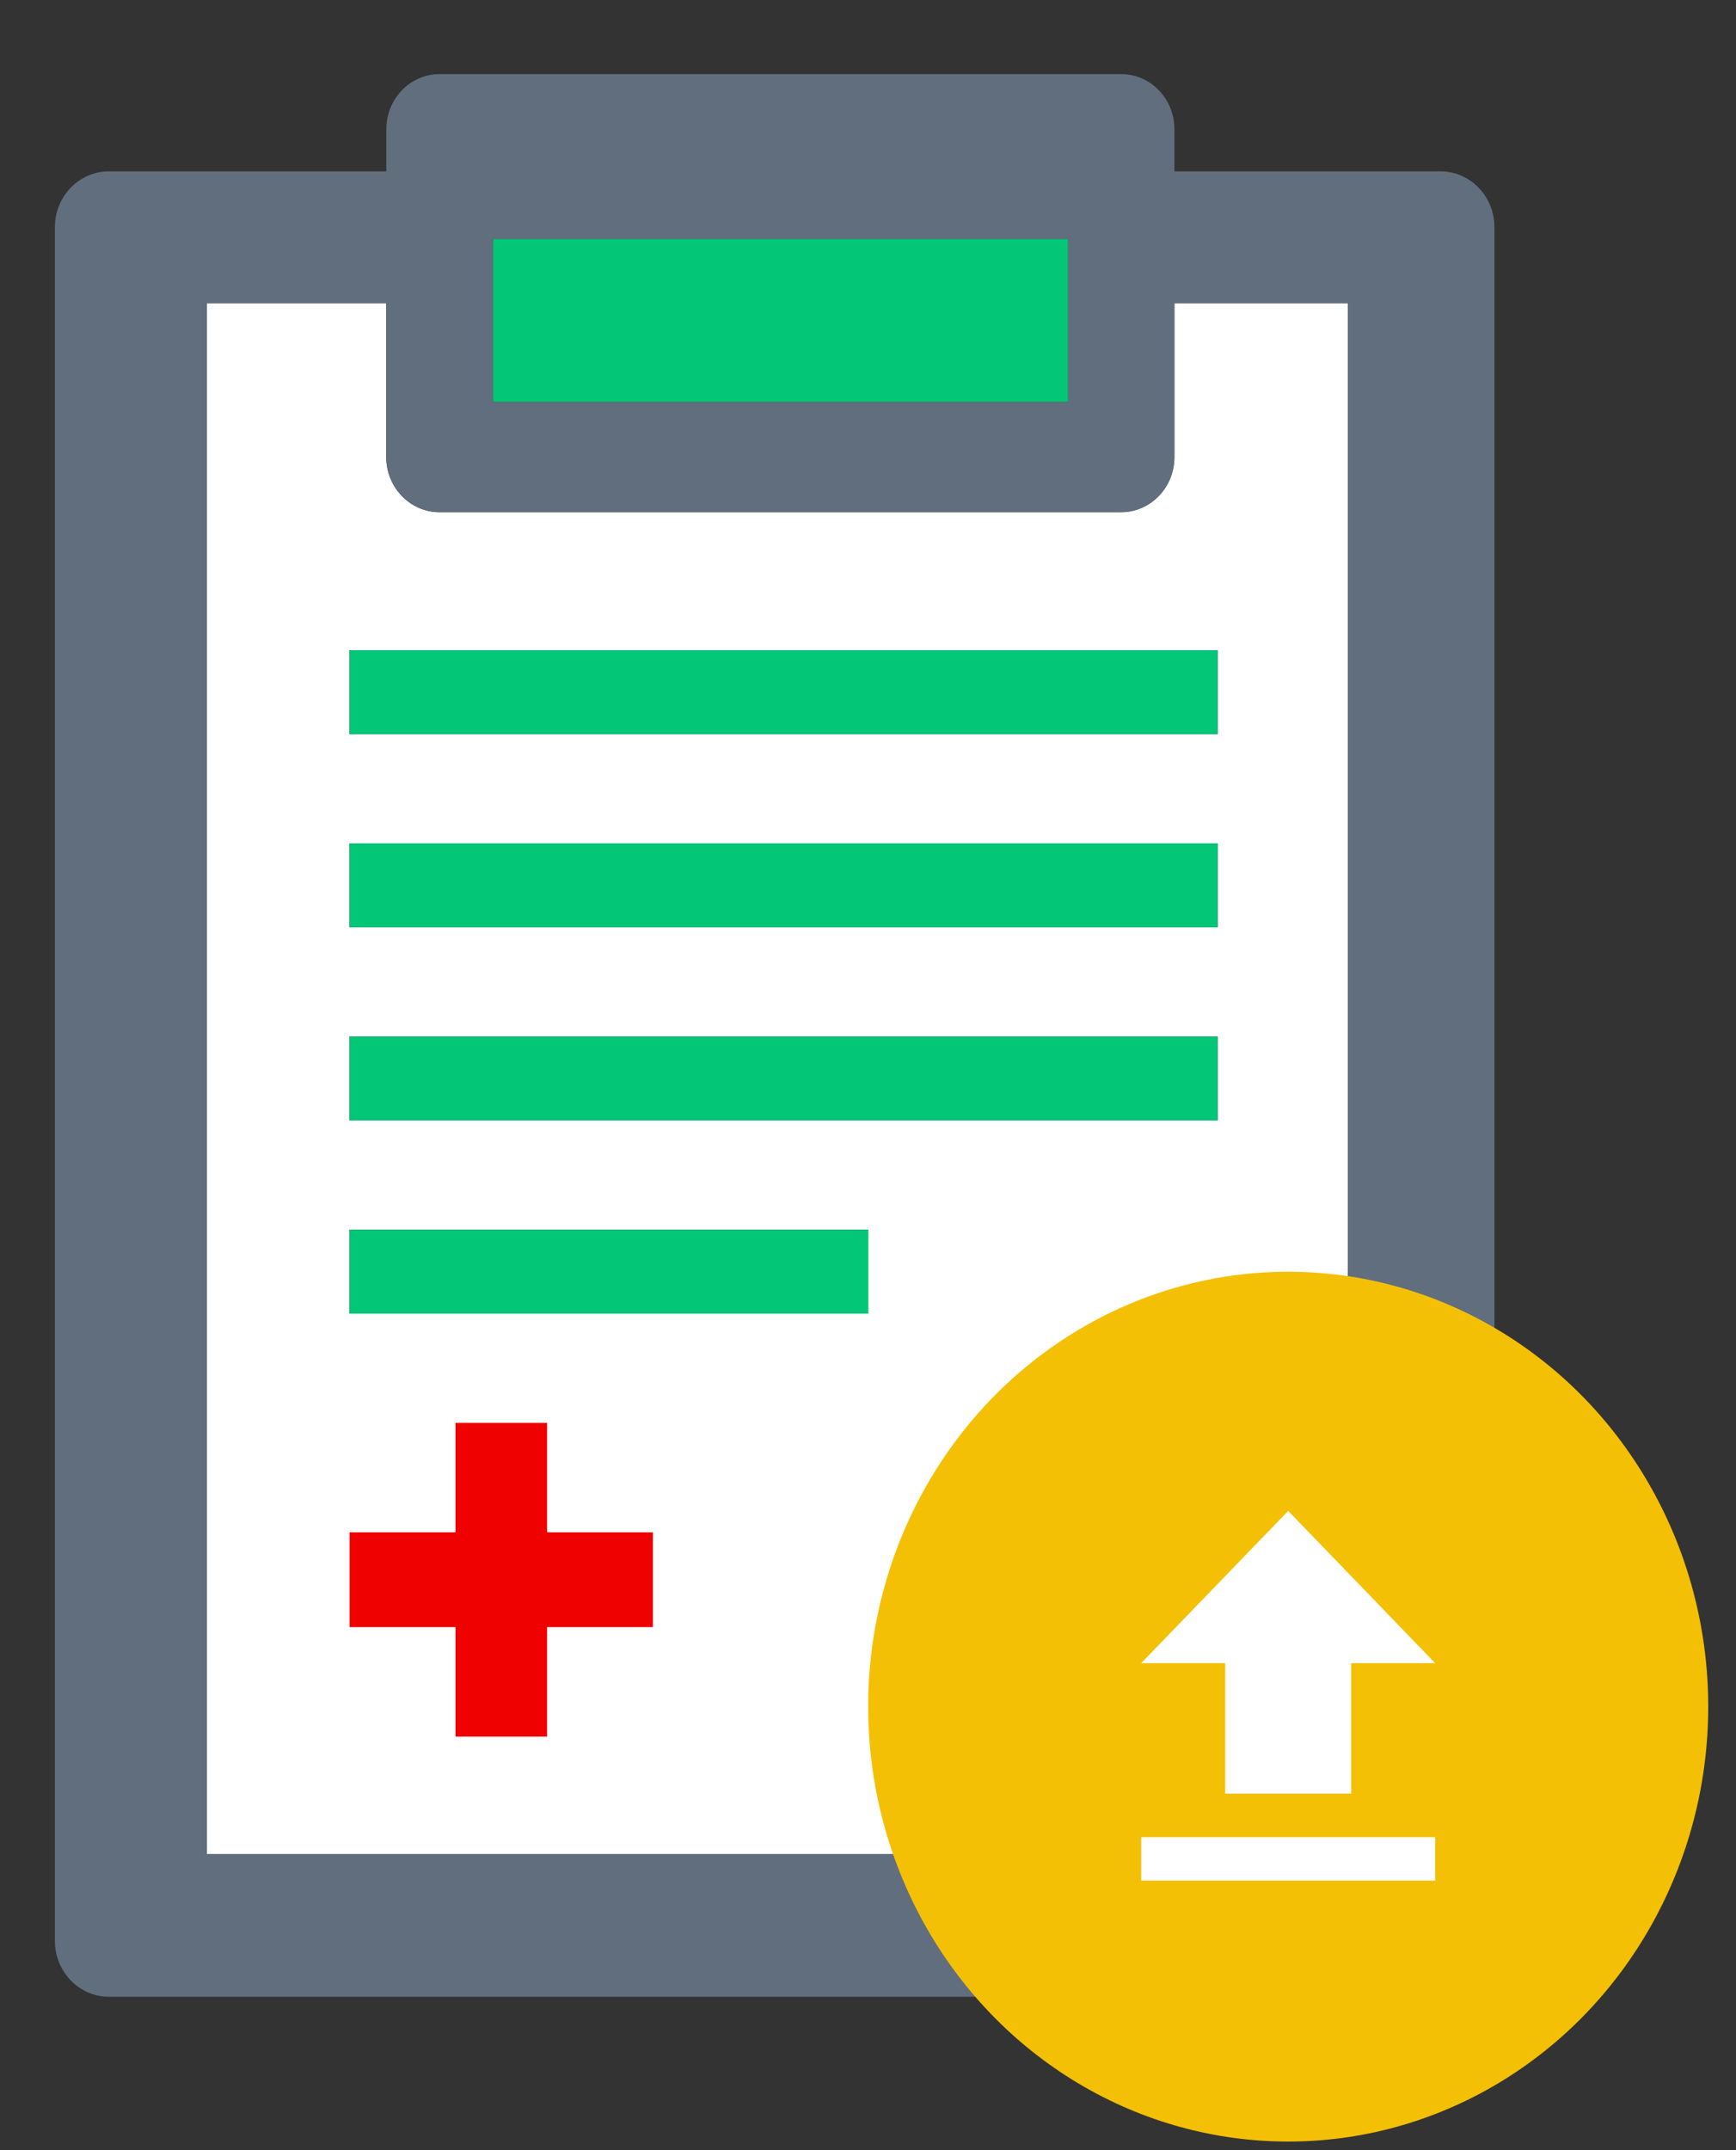 <svg width="21" height="26" viewBox="0 0 21 26" fill="none" xmlns="http://www.w3.org/2000/svg">
<rect x="0" y="0" width="21" height="26" fill="#333333" stroke="none"/>
<path d="M2.502 3.666V22.419H16.304V3.666H14.206V5.526C14.206 5.894 13.917 6.193 13.56 6.193H5.317C4.961 6.193 4.672 5.894 4.672 5.526V3.666H2.502H2.502ZM10.502 15.884H4.228V14.87H10.502V15.884ZM14.729 19.615H13.449V20.939H12.341V19.615H11.06V18.469H12.341V17.146H13.449V18.469H14.729V19.615ZM14.729 13.549H4.228V12.534H14.729V13.549ZM14.729 11.213H4.228V10.199H14.729V11.213ZM14.729 7.863V8.877H4.228V7.863H14.729Z" fill="white"/>
<path d="M13.562 0.896H5.318C4.962 0.896 4.673 1.194 4.673 1.563V2.072H1.317C0.957 2.072 0.664 2.374 0.664 2.747V23.47C0.664 23.842 0.957 24.145 1.317 24.145H17.425C17.785 24.145 18.078 23.842 18.078 23.47V2.747C18.078 2.374 17.785 2.072 17.425 2.072H14.207V1.563C14.207 1.194 13.918 0.896 13.562 0.896ZM5.963 2.891H12.917V4.859H5.963V2.891ZM16.305 3.667V22.419H2.503V3.667H4.673V5.527C4.673 5.895 4.962 6.194 5.318 6.194H13.562C13.918 6.194 14.207 5.895 14.207 5.527V3.667H16.306H16.305Z" fill="#616E7D"/>
<path d="M14.73 7.863H4.229V8.877H14.73V7.863Z" fill="#03C777"/>
<path d="M14.73 10.199H4.229V11.213H14.73V10.199Z" fill="#03C777"/>
<path d="M14.73 12.535H4.229V13.549H14.73V12.535Z" fill="#03C777"/>
<path d="M10.503 14.871H4.229V15.885H10.503V14.871Z" fill="#03C777"/>
<path d="M5.51 17.206V18.529H4.229V19.675H5.51V20.999H6.618V19.675H7.898V18.529H6.618V17.206H5.51Z" fill="#EF0101"/>
<path d="M12.918 2.891H5.965V4.859H12.918V2.891Z" fill="#03C777"/>
<ellipse cx="15.583" cy="20.637" rx="5.081" ry="5.259" fill="#F4C005"/>
<path d="M13.805 22.741H17.361V22.215H13.805V22.741ZM13.805 20.111H14.821V21.689H16.345V20.111H17.361L15.583 18.27L13.805 20.111Z" fill="white"/>
</svg>
